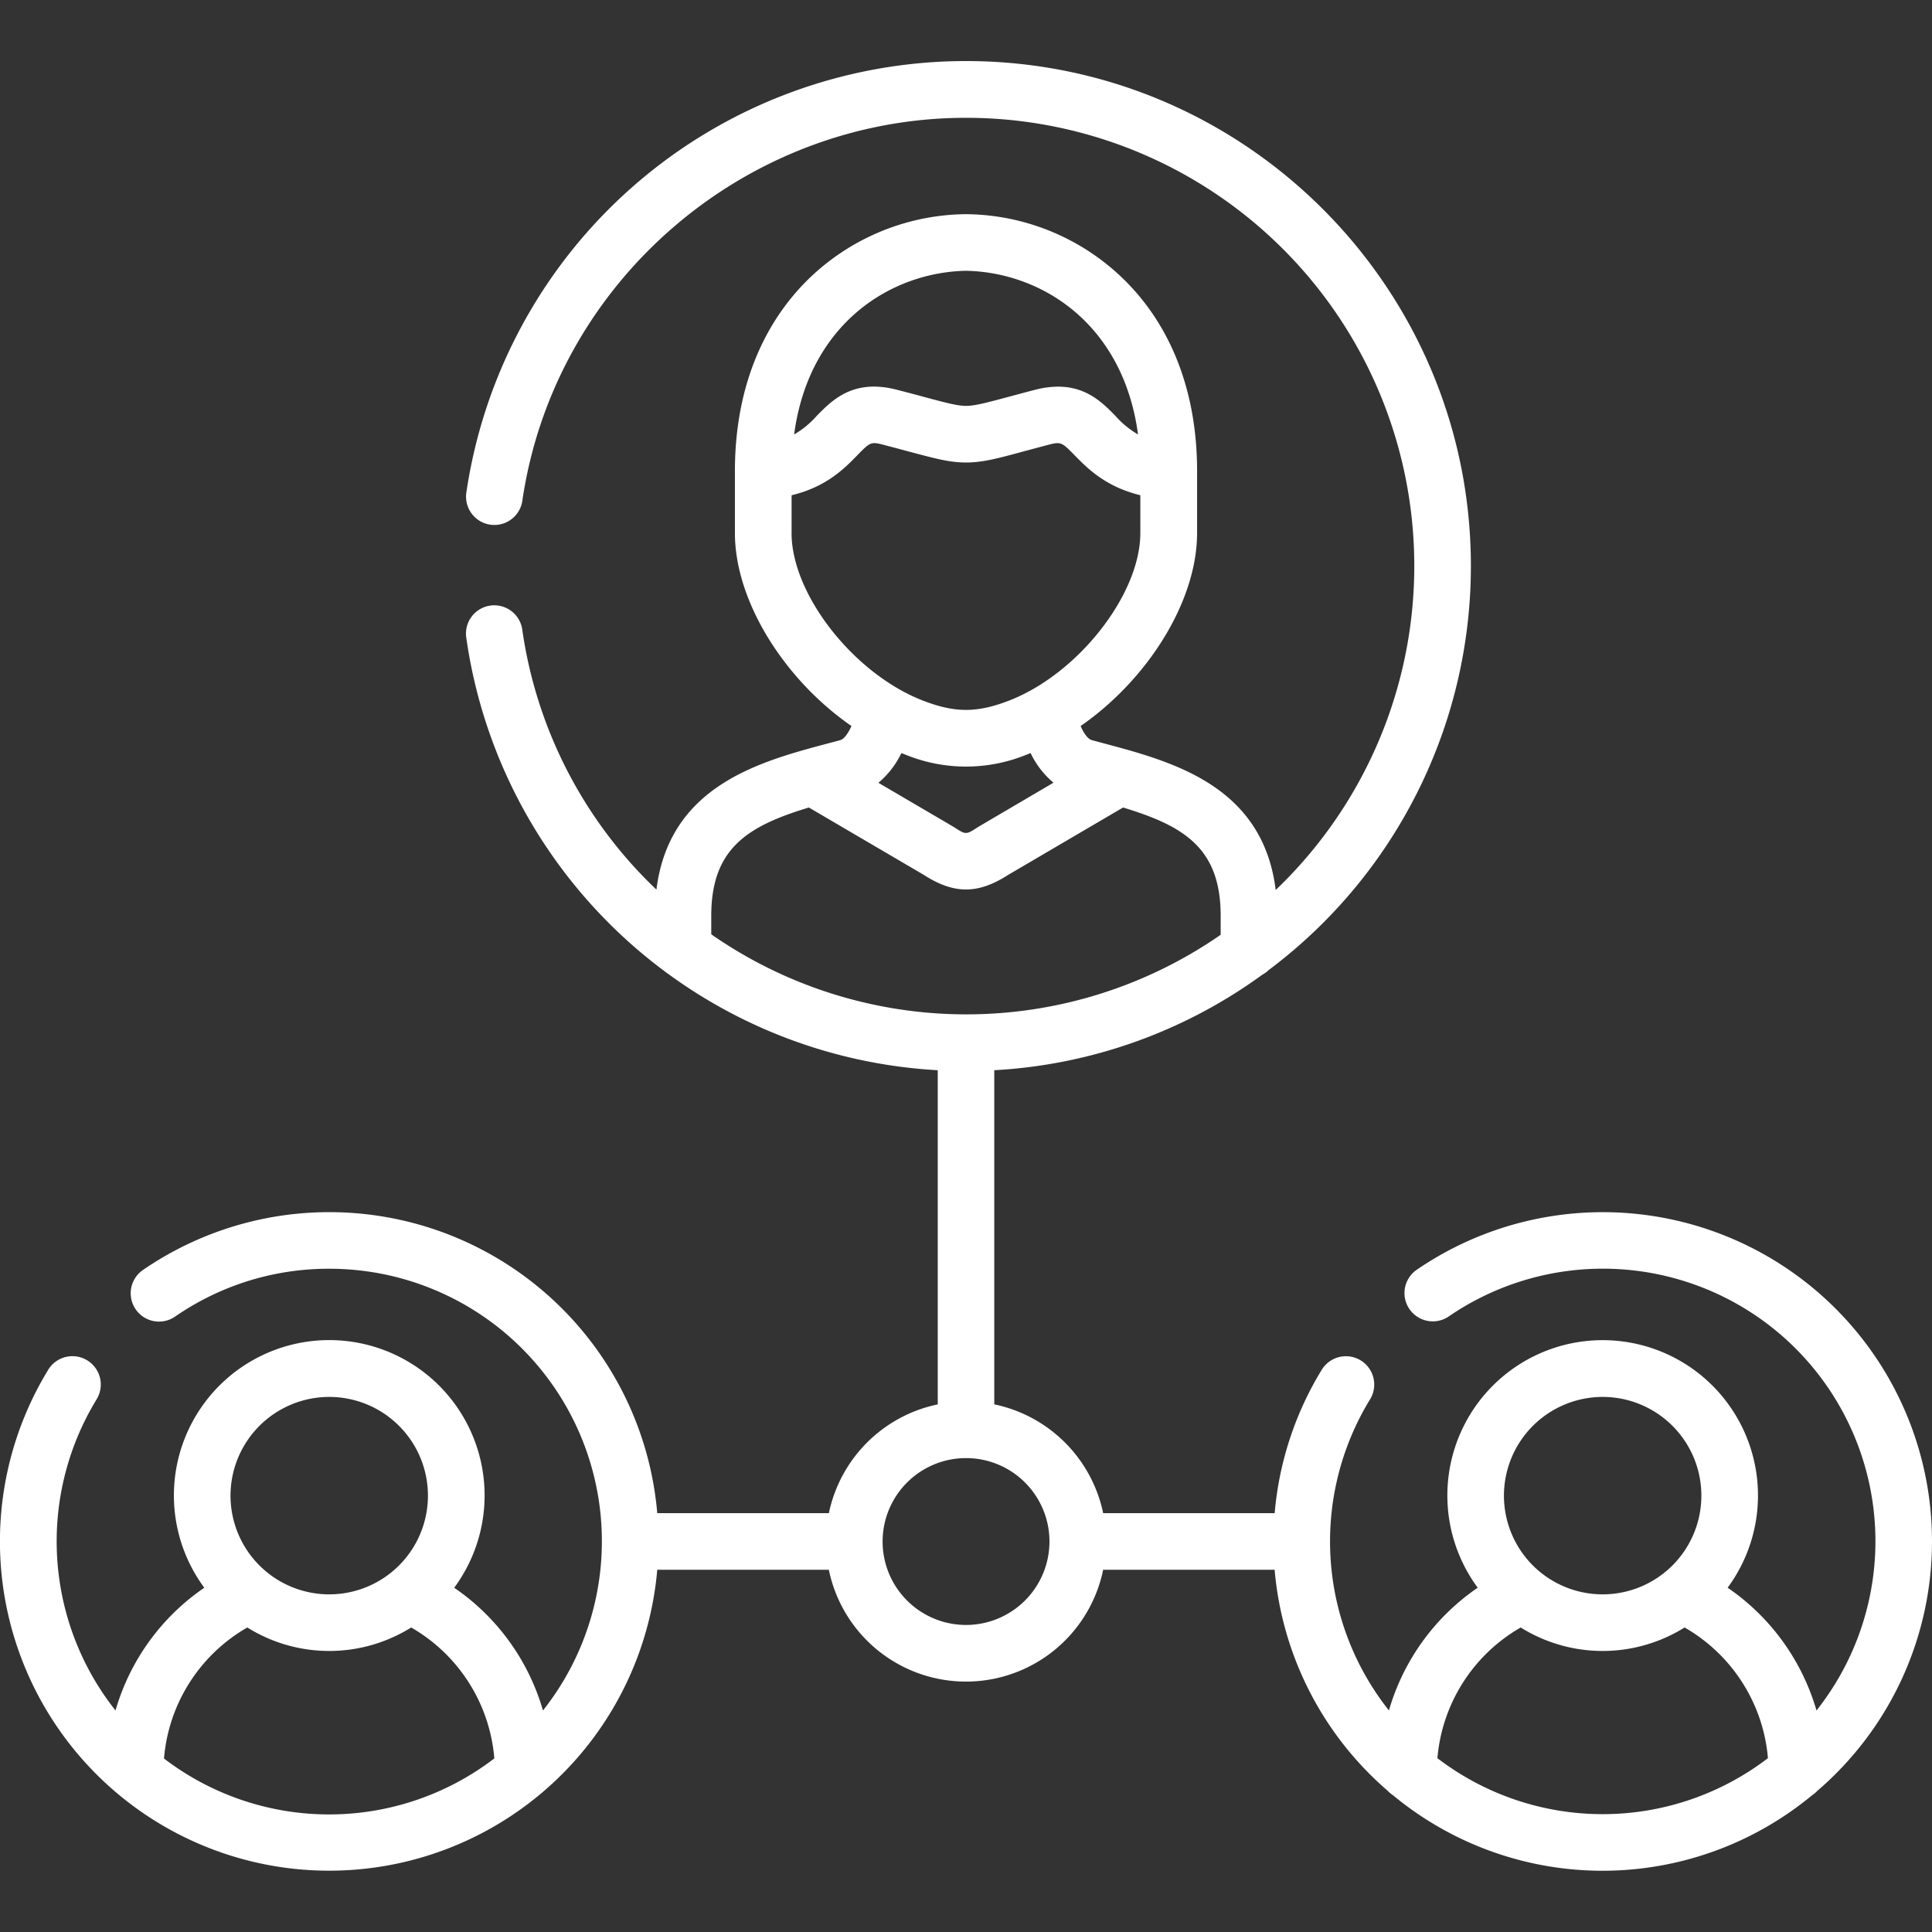 <?xml version="1.0"?>
<svg xmlns="http://www.w3.org/2000/svg" id="Capa_1" data-name="Capa 1" viewBox="0 0 512 512" width="60" height="60"><rect x="0" y="0" width="512" height="512" fill="#333333" stroke="none"/><defs><style>.cls-1{fill:#fff;}</style></defs><path class="cls-1" d="M512,408.51a87.25,87.25,0,0,0-136.65-71.94,7.5,7.5,0,0,0,8.51,12.35A72.23,72.23,0,0,1,481.39,453.3a59.45,59.45,0,0,0-23.55-32.54,41.16,41.16,0,1,0-66.23,0,59.36,59.36,0,0,0-23.53,32.53,72.12,72.12,0,0,1-5-82.45A7.5,7.5,0,0,0,350.28,363a87,87,0,0,0-12.48,38H292.35a37.21,37.21,0,0,0-28.86-28.83V283.62a133.08,133.08,0,0,0,71.05-25.32,7.8,7.8,0,0,0,1.68-1.23A133.72,133.72,0,0,0,389.8,150c0-73.79-60-133.82-133.81-133.82A133.86,133.86,0,0,0,123.56,130.74a7.5,7.5,0,0,0,14.84,2.15c8.39-58,58.94-101.67,117.59-101.67a118.76,118.76,0,0,1,82.08,204.64c-3.39-27.62-27.39-34-45.27-38.79l-3.43-.92c-1.18-.32-2.22-2-3-3.74,17.73-12.28,30.87-33,30.87-51.16V124.81c0-20.5-6.56-37.92-19-50.36a60.55,60.55,0,0,0-42.12-17.69h-.25a60.58,60.58,0,0,0-42.11,17.69c-12.41,12.45-19,29.86-19,50.36v16.44c0,18.13,13.15,38.88,30.89,51.16-.82,1.77-1.86,3.42-3,3.74s-2.28.62-3.44.92c-17.85,4.76-41.81,11.15-45.25,38.68a118.05,118.05,0,0,1-35.52-68.66,7.5,7.5,0,1,0-14.84,2.13A133.6,133.6,0,0,0,168,250.84c2.64,2.31,5.37,4.5,8.16,6.58a8,8,0,0,0,.75.55,133.67,133.67,0,0,0,71.6,25.65v88.56A37.19,37.19,0,0,0,219.66,401H174.18a87.23,87.23,0,0,0-136.3-64.44,7.5,7.5,0,0,0,8.52,12.35,71.53,71.53,0,0,1,40.87-12.68A72.22,72.22,0,0,1,143.89,453.3a59.3,59.3,0,0,0-23.52-32.53,41.17,41.17,0,1,0-66.23,0A59.33,59.33,0,0,0,30.61,453.3a72.21,72.21,0,0,1-5-82.47A7.5,7.5,0,1,0,12.78,363a87.26,87.26,0,1,0,161.4,53h45.47a37.11,37.11,0,0,0,72.7,0h45.44a87.19,87.19,0,0,0,30,58.61,7.52,7.52,0,0,0,1.33,1.12,87.07,87.07,0,0,0,111.14,0,7.23,7.23,0,0,0,1.34-1.13A87.08,87.08,0,0,0,512,408.51ZM87.27,370.2a26.16,26.16,0,1,1-26.18,26.15A26.17,26.17,0,0,1,87.27,370.2Zm-43.8,95.74A44.21,44.21,0,0,1,65.54,431.3a41,41,0,0,0,43.43,0A44.19,44.19,0,0,1,131,466a72,72,0,0,1-87.57,0ZM256,71.76c20.17.4,41.69,14.17,45.59,43.38a24.35,24.35,0,0,1-6-4.94c-3.3-3.37-7.58-7.73-15.18-7.73a24.59,24.59,0,0,0-6.07.82c-2.7.7-5,1.32-7,1.86-6,1.6-9,2.41-11.32,2.41s-5.27-.8-11.18-2.38c-2-.55-4.39-1.18-7.16-1.89-11.55-3-17.14,2.74-21.23,6.91a24.35,24.35,0,0,1-6,4.94c3.9-29.2,25.42-43,45.6-43.38Zm-46.22,69.49v-10c9.19-2.21,14-7.09,17.36-10.54s3.62-3.7,6.77-2.89c2.71.7,5,1.32,7,1.86,7,1.86,10.78,2.89,15.07,2.89s8.17-1,15.19-2.92c2-.53,4.24-1.14,6.88-1.83,3.17-.81,3.44-.53,6.79,2.89S293,129,302.2,131.24v10c0,16.49-16.85,37.77-35.35,44.64-8,3-13.7,3-21.69,0-18.52-6.86-35.39-28.14-35.39-44.64Zm69.41,66.17L259.48,219l-.3.18c-3.19,2.08-3.19,2.08-6.39,0l-.3-.18-19.7-11.55a23.7,23.7,0,0,0,6.09-7.88c.35.14.71.29,1.07.42a42.37,42.37,0,0,0,32.11,0l1.06-.42A23.24,23.24,0,0,0,279.18,207.42Zm-90.7,35.31c0-17.91,9.64-23.82,25.87-28.73l30.42,17.83c4,2.59,7.62,3.89,11.22,3.89s7.19-1.3,11.22-3.89L297.62,214c16.23,4.91,25.87,10.82,25.87,28.73v5a118.28,118.28,0,0,1-135-.13ZM256,430.63a22.11,22.11,0,1,1,22.12-22.12A22.13,22.13,0,0,1,256,430.63ZM424.73,370.2a26.16,26.16,0,1,1-26.17,26.15A26.18,26.18,0,0,1,424.73,370.2Zm-43.8,95.74A44.23,44.23,0,0,1,403,431.3a41,41,0,0,0,43.43,0,44.21,44.21,0,0,1,22.09,34.63,72.06,72.06,0,0,1-87.6,0Z"/></svg>
